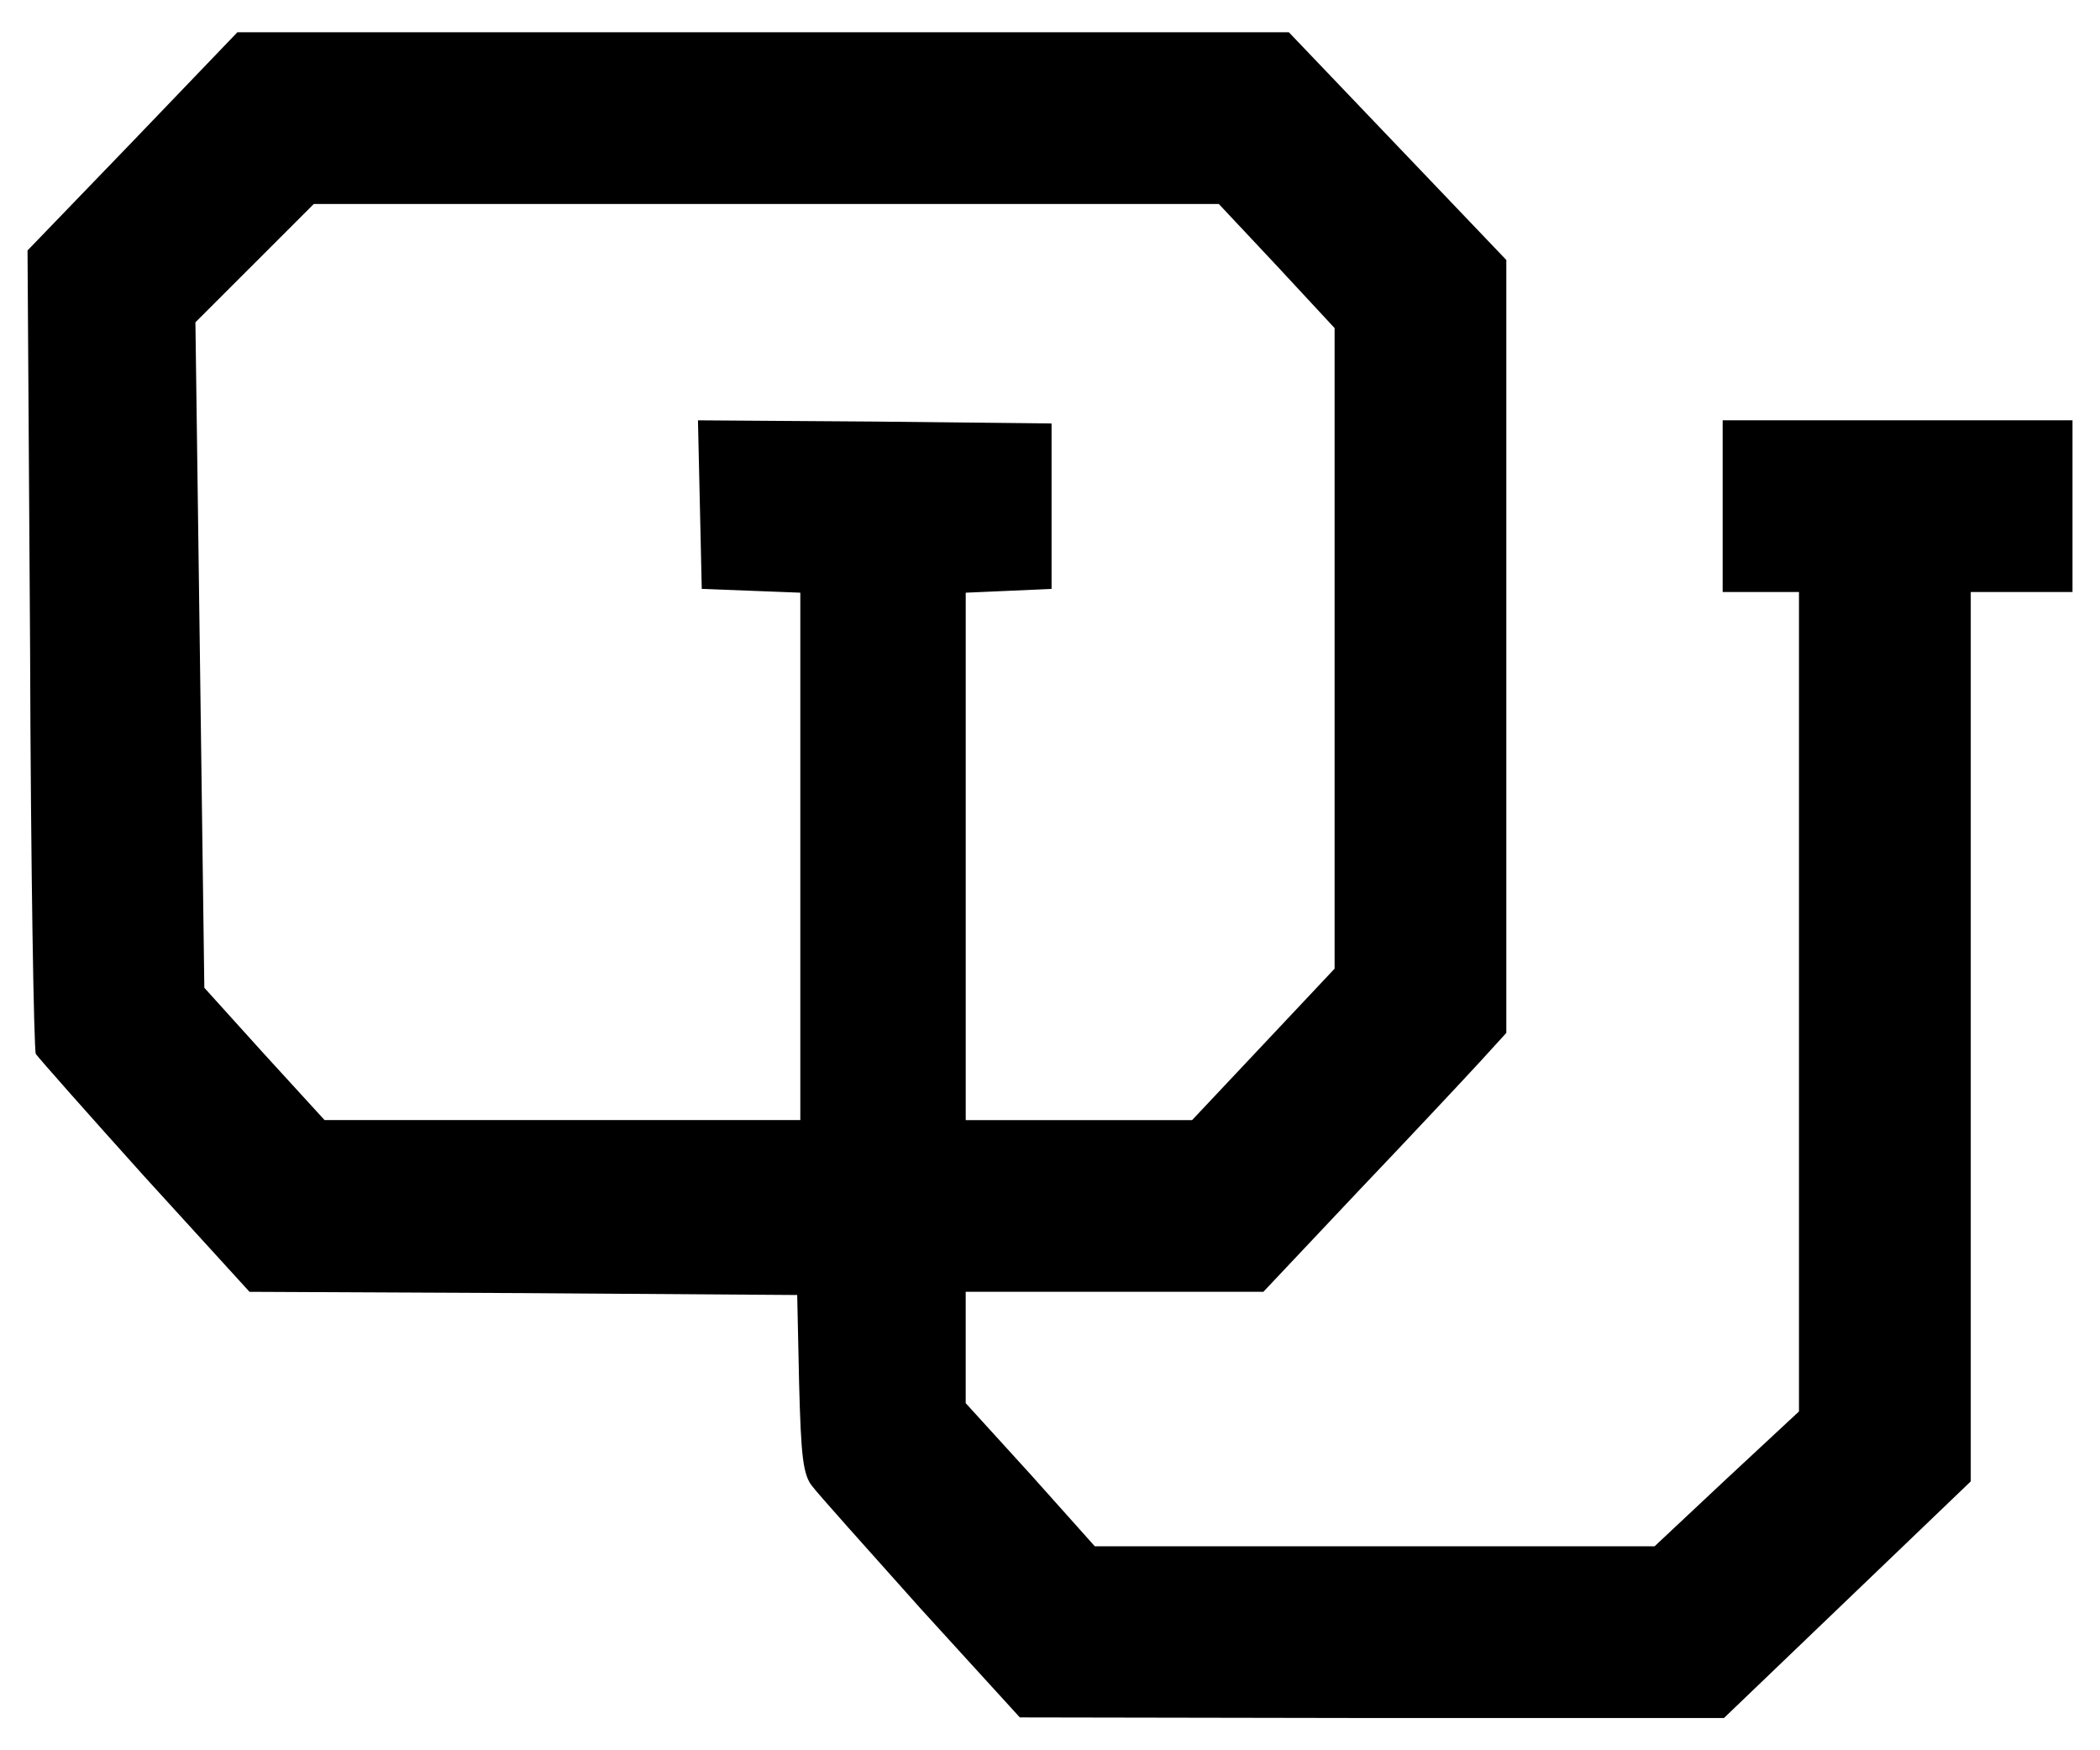 <?xml version="1.0" encoding="UTF-8" standalone="no"?>
<svg
   xmlns:dc="http://purl.org/dc/elements/1.1/"
   xmlns:cc="http://creativecommons.org/ns#"
   xmlns:rdf="http://www.w3.org/1999/02/22-rdf-syntax-ns#"
   xmlns:svg="http://www.w3.org/2000/svg"
   xmlns="http://www.w3.org/2000/svg"
   xmlns:sodipodi="http://sodipodi.sourceforge.net/DTD/sodipodi-0.dtd"
   xmlns:inkscape="http://www.inkscape.org/namespaces/inkscape"
   height="160"
   viewBox="0 0 153.598 127.996"
   width="192"
   version="1.0"
   preserveAspectRatio="xMidYMid meet"
   id="svg3001"
   inkscape:version="0.48.1 "
   sodipodi:docname="ottawa braves logoupdated.svg">
  <defs
     id="defs3013" />
  <sodipodi:namedview
     pagecolor="#ffffff"
     bordercolor="#666666"
     borderopacity="1"
     objecttolerance="10"
     gridtolerance="10"
     guidetolerance="10"
     inkscape:pageopacity="0"
     inkscape:pageshadow="2"
     inkscape:window-width="1366"
     inkscape:window-height="705"
     id="namedview3011"
     showgrid="false"
     inkscape:zoom="2.2814582"
     inkscape:cx="101.25"
     inkscape:cy="63.775002"
     inkscape:window-x="0"
     inkscape:window-y="0"
     inkscape:window-maximized="1"
     inkscape:current-layer="svg3001" />
  <path
     style="fill:#000000"
     inkscape:connector-curvature="0"
     id="path3009"
     d="M 17.364,2.357 9.689,10.357 2.013,18.315 2.201,47.436 c 0.047,16.004 0.279,29.359 0.418,29.637 0.186,0.279 3.768,4.327 7.955,8.979 l 7.676,8.418 20.007,0.094 20.052,0.139 0.139,6.467 c 0.14,5.304 0.278,6.699 0.976,7.536 0.419,0.558 4,4.559 7.955,8.979 l 7.213,7.909 25.773,0.045 h 25.728 l 9.024,-8.651 9.028,-8.655 V 75.814 43.295 h 3.721 3.721 v -6.282 -6.279 h -12.794 -12.794 v 6.279 6.282 h 2.791 2.791 v 29.962 29.962 l -5.303,4.93 -5.258,4.93 H 100.547 80.076 l -4.697,-5.254 -4.746,-5.213 v -4.094 -4.049 h 10.885 10.888 l 6.93,-7.348 c 3.815,-4.001 7.818,-8.283 8.888,-9.446 l 1.951,-2.139 V 47.251 19.011 L 102.222,10.683 94.268,2.356 H 55.795 17.363 z m 5.585,12.561 h 33.076 33.124 l 4.233,4.512 4.233,4.561 v 23.4 23.447 l -5.209,5.537 -5.213,5.537 H 78.917 70.635 V 62.604 43.343 l 3.164,-0.139 3.115,-0.139 v -6.049 -6.049 l -12.93,-0.139 -12.934,-0.091 0.139,6.139 0.139,6.188 3.627,0.139 3.582,0.139 V 62.605 81.911 H 41.14 23.74 l -4.422,-4.836 -4.373,-4.84 -0.324,-24.331 -0.328,-24.335 4.328,-4.324 4.328,-4.328 z" />
</svg>
